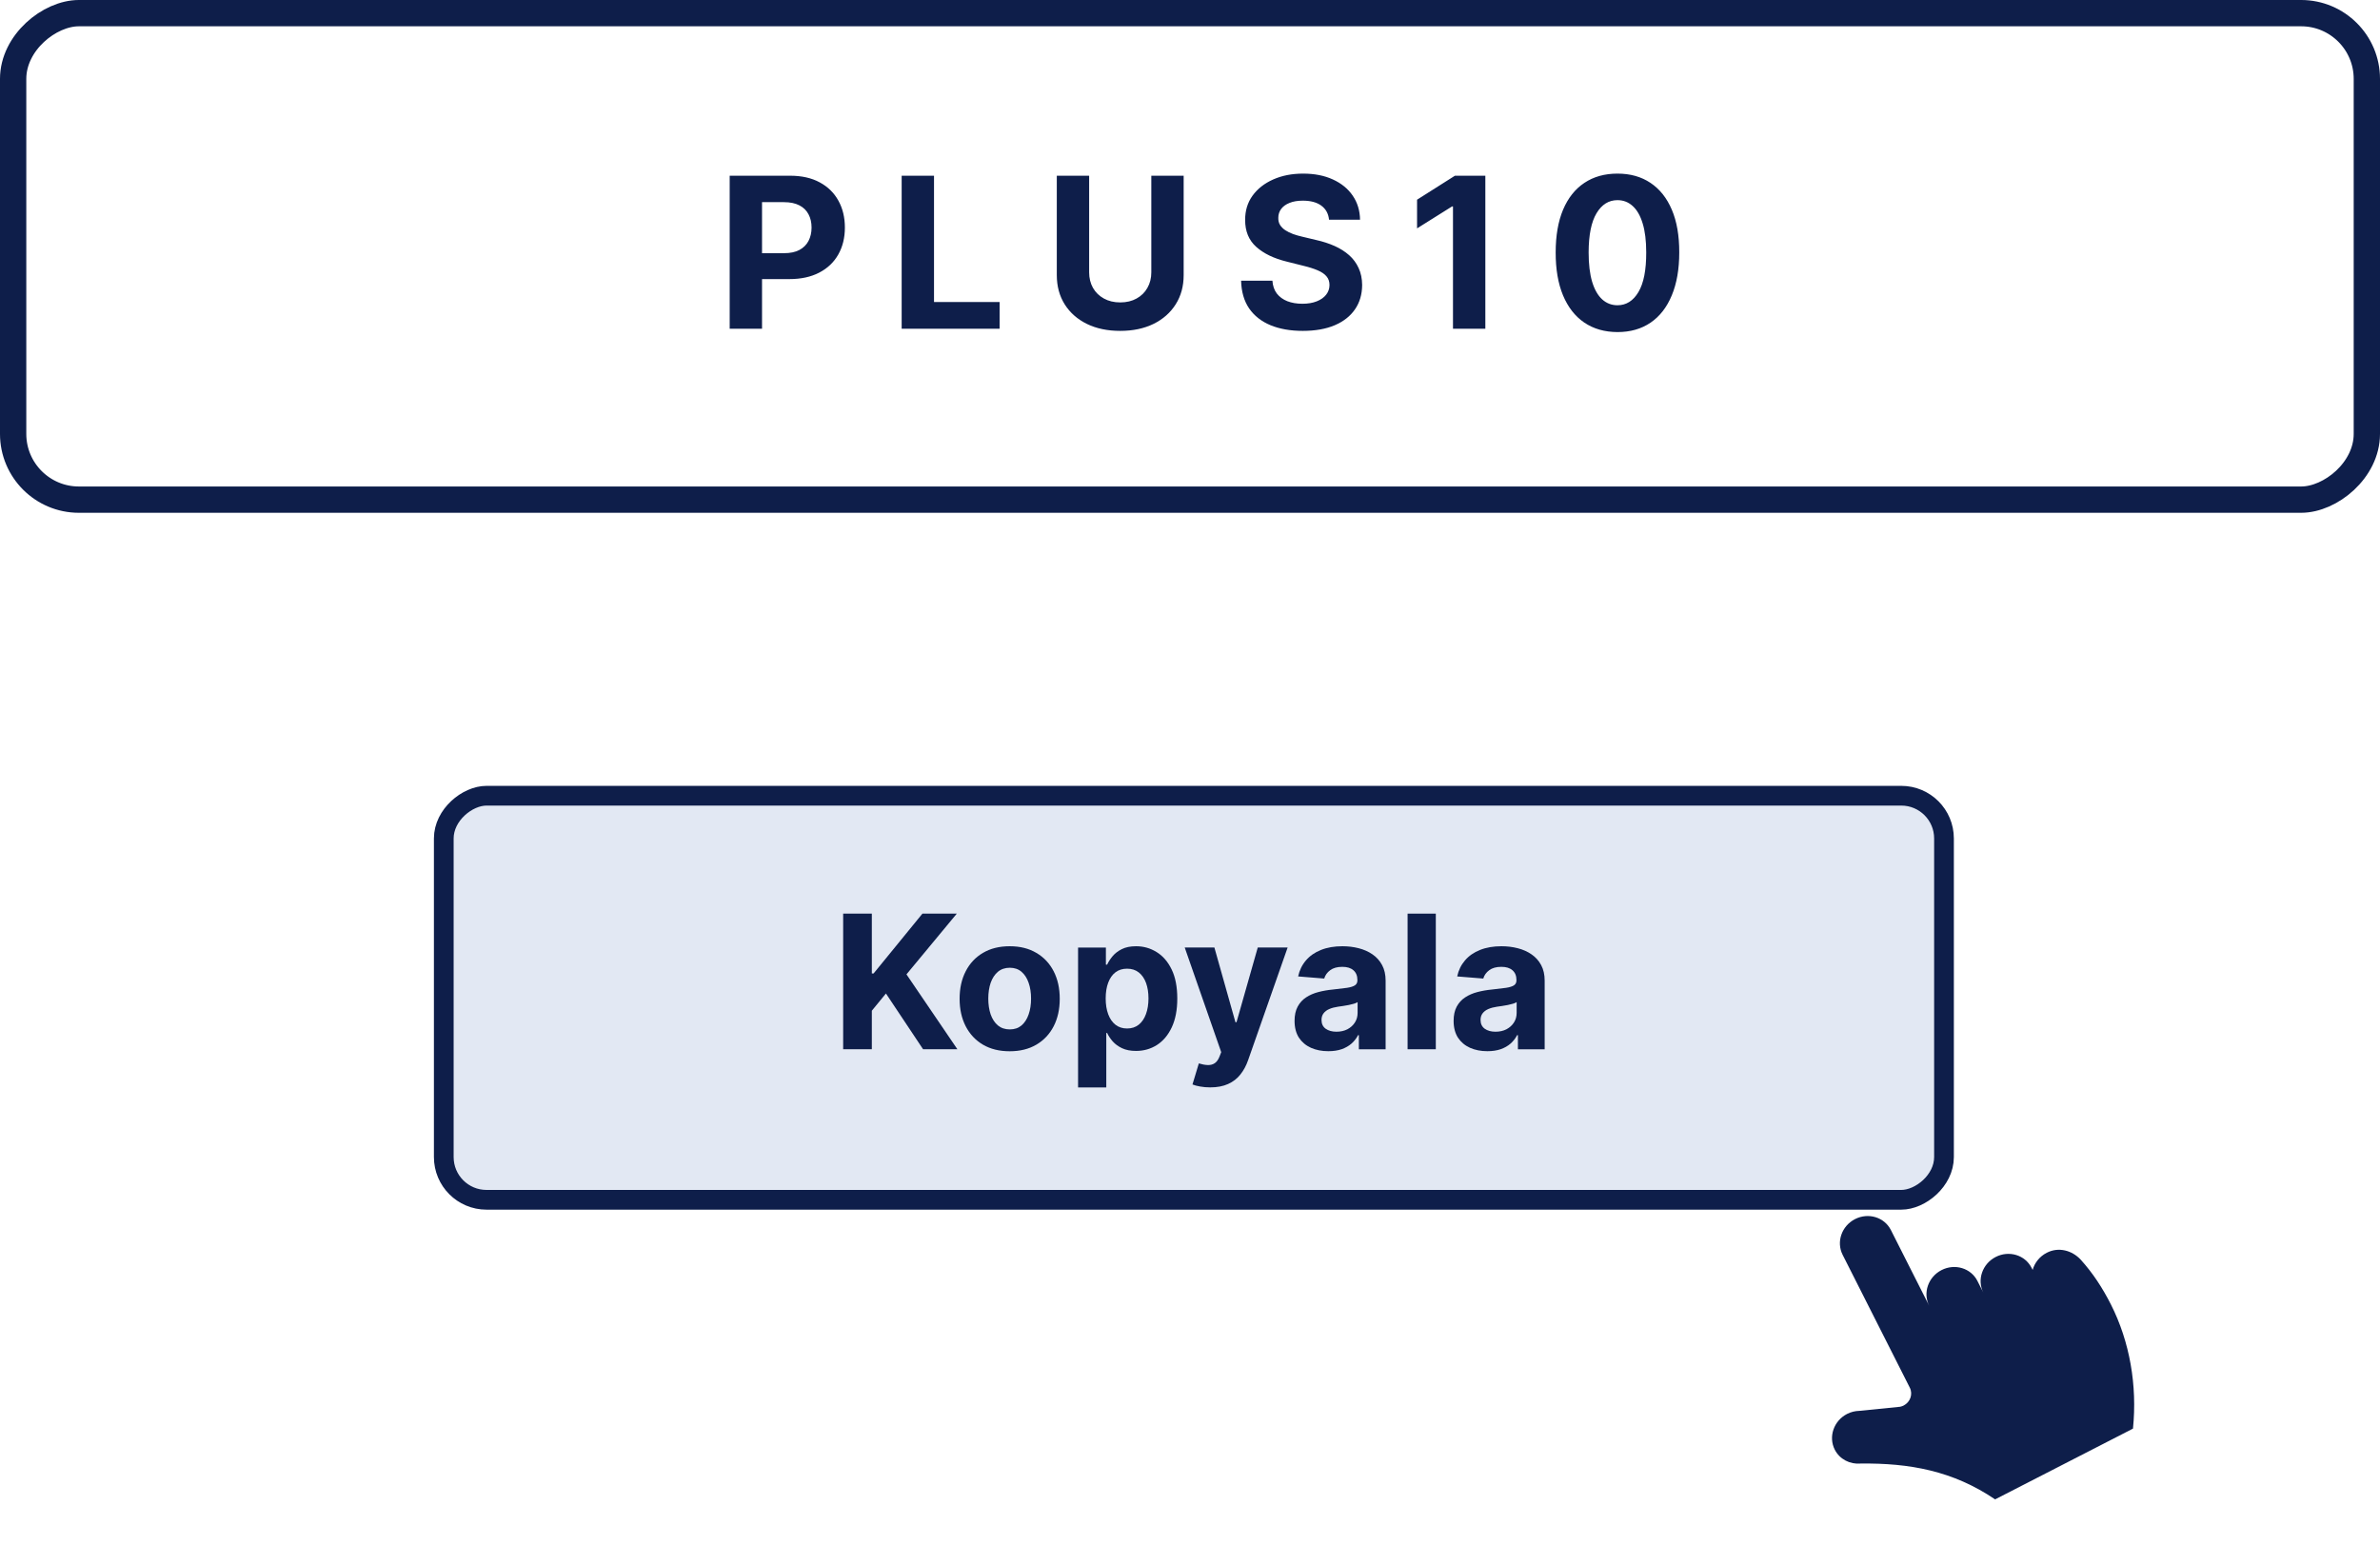 <svg width="181" height="119" viewBox="0 0 181 119" fill="none" xmlns="http://www.w3.org/2000/svg">
<rect x="147.842" y="60.518" width="30.732" height="114.092" rx="3.25" transform="rotate(90 147.842 60.518)" fill="#E2E8F3" stroke="#0E1E4A" stroke-width="1.5"/>
<path d="M113.116 79.948C112.623 79.948 112.183 79.862 111.797 79.691C111.411 79.516 111.105 79.26 110.88 78.921C110.659 78.578 110.548 78.152 110.548 77.641C110.548 77.212 110.627 76.851 110.784 76.558C110.942 76.266 111.157 76.031 111.429 75.853C111.701 75.675 112.01 75.541 112.356 75.451C112.705 75.36 113.071 75.296 113.454 75.259C113.904 75.212 114.266 75.168 114.541 75.128C114.817 75.085 115.017 75.021 115.141 74.937C115.265 74.853 115.327 74.729 115.327 74.564V74.534C115.327 74.215 115.226 73.968 115.025 73.794C114.827 73.619 114.545 73.532 114.179 73.532C113.793 73.532 113.486 73.617 113.257 73.789C113.029 73.956 112.878 74.168 112.804 74.423L110.82 74.262C110.92 73.792 111.119 73.386 111.414 73.043C111.709 72.697 112.09 72.432 112.557 72.248C113.027 72.059 113.571 71.966 114.189 71.966C114.619 71.966 115.03 72.016 115.423 72.117C115.819 72.217 116.17 72.373 116.475 72.585C116.784 72.796 117.028 73.068 117.206 73.401C117.384 73.73 117.473 74.124 117.473 74.584V79.802H115.438V78.729H115.377C115.253 78.971 115.087 79.184 114.879 79.369C114.671 79.55 114.421 79.693 114.128 79.797C113.836 79.897 113.499 79.948 113.116 79.948ZM113.731 78.467C114.046 78.467 114.325 78.405 114.567 78.281C114.808 78.153 114.998 77.982 115.136 77.767C115.273 77.552 115.342 77.309 115.342 77.037V76.216C115.275 76.26 115.183 76.3 115.065 76.337C114.951 76.371 114.822 76.402 114.677 76.433C114.533 76.46 114.389 76.485 114.244 76.508C114.1 76.528 113.969 76.547 113.851 76.564C113.6 76.6 113.38 76.659 113.192 76.74C113.004 76.82 112.858 76.93 112.754 77.067C112.65 77.201 112.597 77.369 112.597 77.571C112.597 77.863 112.703 78.086 112.915 78.241C113.13 78.392 113.402 78.467 113.731 78.467Z" fill="#0E1E4A"/>
<path d="M109.194 69.486V79.801H107.048V69.486H109.194Z" fill="#0E1E4A"/>
<path d="M101.02 79.948C100.527 79.948 100.087 79.862 99.701 79.691C99.315 79.516 99.009 79.26 98.784 78.921C98.563 78.578 98.452 78.152 98.452 77.641C98.452 77.212 98.531 76.851 98.689 76.558C98.846 76.266 99.061 76.031 99.333 75.853C99.605 75.675 99.914 75.541 100.26 75.451C100.609 75.36 100.975 75.296 101.358 75.259C101.808 75.212 102.17 75.168 102.446 75.128C102.721 75.085 102.921 75.021 103.045 74.937C103.169 74.853 103.231 74.729 103.231 74.564V74.534C103.231 74.215 103.131 73.968 102.929 73.794C102.731 73.619 102.449 73.532 102.083 73.532C101.697 73.532 101.39 73.617 101.161 73.789C100.933 73.956 100.782 74.168 100.708 74.423L98.724 74.262C98.825 73.792 99.023 73.386 99.318 73.043C99.614 72.697 99.995 72.432 100.461 72.248C100.931 72.059 101.475 71.966 102.093 71.966C102.523 71.966 102.934 72.016 103.327 72.117C103.723 72.217 104.074 72.373 104.38 72.585C104.688 72.796 104.932 73.068 105.11 73.401C105.288 73.73 105.377 74.124 105.377 74.584V79.802H103.342V78.729H103.282C103.157 78.971 102.991 79.184 102.783 79.369C102.575 79.55 102.325 79.693 102.033 79.797C101.741 79.897 101.403 79.948 101.02 79.948ZM101.635 78.467C101.95 78.467 102.229 78.405 102.471 78.281C102.713 78.153 102.902 77.982 103.04 77.767C103.178 77.552 103.246 77.309 103.246 77.037V76.216C103.179 76.26 103.087 76.3 102.969 76.337C102.855 76.371 102.726 76.402 102.582 76.433C102.437 76.46 102.293 76.485 102.148 76.508C102.004 76.528 101.873 76.547 101.756 76.564C101.504 76.6 101.284 76.659 101.096 76.74C100.908 76.82 100.762 76.93 100.658 77.067C100.554 77.201 100.502 77.369 100.502 77.571C100.502 77.863 100.607 78.086 100.819 78.241C101.034 78.392 101.306 78.467 101.635 78.467Z" fill="#0E1E4A"/>
<path d="M92.037 82.7C91.766 82.7 91.51 82.678 91.272 82.634C91.037 82.594 90.842 82.542 90.688 82.478L91.171 80.877C91.423 80.954 91.65 80.996 91.851 81.002C92.056 81.009 92.232 80.962 92.38 80.862C92.531 80.761 92.654 80.59 92.748 80.348L92.874 80.02L90.099 72.063H92.355L93.956 77.744H94.037L95.653 72.063H97.925L94.918 80.635C94.774 81.051 94.577 81.414 94.329 81.723C94.084 82.035 93.773 82.275 93.397 82.443C93.021 82.614 92.568 82.7 92.037 82.7Z" fill="#0E1E4A"/>
<path d="M81.988 82.703V72.066H84.104V73.365H84.199C84.293 73.157 84.429 72.946 84.607 72.731C84.788 72.513 85.023 72.331 85.312 72.187C85.604 72.039 85.967 71.966 86.4 71.966C86.964 71.966 87.485 72.113 87.961 72.409C88.438 72.701 88.819 73.142 89.105 73.733C89.39 74.321 89.533 75.058 89.533 75.944C89.533 76.807 89.393 77.535 89.115 78.13C88.839 78.721 88.463 79.169 87.987 79.475C87.513 79.777 86.983 79.928 86.395 79.928C85.979 79.928 85.624 79.859 85.332 79.721C85.044 79.584 84.807 79.411 84.622 79.203C84.438 78.991 84.297 78.778 84.199 78.563H84.134V82.703H81.988ZM84.088 75.934C84.088 76.394 84.152 76.795 84.28 77.138C84.407 77.48 84.592 77.747 84.834 77.938C85.076 78.126 85.369 78.221 85.715 78.221C86.064 78.221 86.36 78.125 86.602 77.933C86.843 77.739 87.026 77.47 87.15 77.128C87.278 76.782 87.342 76.384 87.342 75.934C87.342 75.487 87.28 75.095 87.156 74.755C87.031 74.416 86.848 74.151 86.607 73.96C86.365 73.768 86.068 73.673 85.715 73.673C85.366 73.673 85.07 73.765 84.829 73.95C84.59 74.134 84.407 74.396 84.28 74.735C84.152 75.075 84.088 75.474 84.088 75.934Z" fill="#0E1E4A"/>
<path d="M76.787 79.953C76.004 79.953 75.328 79.787 74.757 79.454C74.19 79.119 73.752 78.652 73.443 78.054C73.134 77.453 72.979 76.757 72.979 75.964C72.979 75.165 73.134 74.467 73.443 73.869C73.752 73.268 74.19 72.802 74.757 72.469C75.328 72.133 76.004 71.966 76.787 71.966C77.569 71.966 78.244 72.133 78.811 72.469C79.382 72.802 79.822 73.268 80.131 73.869C80.44 74.467 80.594 75.165 80.594 75.964C80.594 76.757 80.44 77.453 80.131 78.054C79.822 78.652 79.382 79.119 78.811 79.454C78.244 79.787 77.569 79.953 76.787 79.953ZM76.797 78.291C77.153 78.291 77.45 78.19 77.688 77.989C77.927 77.784 78.106 77.505 78.227 77.153C78.351 76.8 78.413 76.399 78.413 75.949C78.413 75.499 78.351 75.098 78.227 74.746C78.106 74.393 77.927 74.114 77.688 73.909C77.45 73.705 77.153 73.602 76.797 73.602C76.438 73.602 76.135 73.705 75.89 73.909C75.649 74.114 75.466 74.393 75.341 74.746C75.221 75.098 75.16 75.499 75.16 75.949C75.16 76.399 75.221 76.8 75.341 77.153C75.466 77.505 75.649 77.784 75.89 77.989C76.135 78.19 76.438 78.291 76.797 78.291Z" fill="#0E1E4A"/>
<path d="M64.123 79.801V69.486H66.303V74.034H66.439L70.151 69.486H72.765L68.937 74.105L72.81 79.801H70.201L67.376 75.56L66.303 76.87V79.801H64.123Z" fill="#0E1E4A"/>
<path fill-rule="evenodd" clip-rule="evenodd" d="M162.214 108.653C162.546 105.369 161.971 102.048 160.537 99.213C159.905 97.964 159.154 96.809 158.23 95.794C157.58 95.101 156.562 94.814 155.658 95.278C155.112 95.558 154.733 96.043 154.584 96.583L154.505 96.428C154.01 95.448 152.788 95.077 151.774 95.598C150.76 96.118 150.339 97.333 150.835 98.312L150.386 97.425C149.891 96.447 148.669 96.075 147.655 96.596C146.641 97.116 146.22 98.331 146.716 99.31L143.803 93.55C143.308 92.571 142.086 92.2 141.072 92.72C140.058 93.241 139.638 94.455 140.133 95.434L145.242 105.54C145.491 106.032 145.278 106.638 144.773 106.897C144.686 106.942 144.596 106.971 144.503 106.991L141.395 107.303C141.086 107.31 140.771 107.383 140.472 107.536C139.458 108.056 139.038 109.271 139.533 110.25C139.905 110.986 140.693 111.379 141.491 111.31C145.219 111.265 148.526 111.862 151.728 114.035L162.214 108.653Z" fill="#0E1E4A"/>
<rect x="180" y="1" width="37" height="179" rx="5" transform="rotate(90 180 1)" stroke="#0E1E4A" stroke-width="2"/>
<path d="M55.493 25V13.364H60.084C60.966 13.364 61.718 13.532 62.339 13.869C62.96 14.203 63.434 14.667 63.76 15.261C64.089 15.852 64.254 16.534 64.254 17.307C64.254 18.079 64.087 18.761 63.754 19.352C63.421 19.943 62.938 20.403 62.305 20.733C61.676 21.062 60.915 21.227 60.021 21.227H57.095V19.256H59.623C60.097 19.256 60.487 19.174 60.794 19.011C61.104 18.845 61.335 18.616 61.487 18.324C61.642 18.028 61.72 17.689 61.72 17.307C61.72 16.921 61.642 16.583 61.487 16.296C61.335 16.004 61.104 15.778 60.794 15.619C60.483 15.456 60.089 15.375 59.612 15.375H57.953V25H55.493ZM68.572 25V13.364H71.032V22.972H76.021V25H68.572ZM87.558 13.364H90.018V20.921C90.018 21.769 89.815 22.511 89.41 23.148C89.008 23.784 88.446 24.28 87.722 24.636C86.999 24.989 86.156 25.165 85.194 25.165C84.228 25.165 83.383 24.989 82.66 24.636C81.936 24.28 81.374 23.784 80.972 23.148C80.571 22.511 80.37 21.769 80.37 20.921V13.364H82.83V20.71C82.83 21.153 82.927 21.547 83.12 21.892C83.317 22.237 83.594 22.508 83.95 22.704C84.306 22.901 84.721 23 85.194 23C85.671 23 86.086 22.901 86.438 22.704C86.794 22.508 87.069 22.237 87.262 21.892C87.459 21.547 87.558 21.153 87.558 20.71V13.364ZM101.074 16.71C101.029 16.252 100.834 15.896 100.489 15.642C100.145 15.388 99.677 15.261 99.086 15.261C98.684 15.261 98.345 15.318 98.069 15.432C97.792 15.542 97.58 15.695 97.432 15.892C97.288 16.089 97.216 16.312 97.216 16.562C97.209 16.771 97.252 16.953 97.347 17.108C97.446 17.263 97.58 17.398 97.751 17.511C97.921 17.621 98.118 17.718 98.341 17.801C98.565 17.881 98.804 17.949 99.057 18.006L100.103 18.256C100.61 18.369 101.076 18.521 101.501 18.71C101.925 18.9 102.292 19.133 102.603 19.409C102.914 19.686 103.154 20.011 103.324 20.386C103.499 20.761 103.588 21.191 103.592 21.676C103.588 22.388 103.406 23.006 103.046 23.528C102.69 24.047 102.175 24.451 101.501 24.739C100.83 25.023 100.021 25.165 99.075 25.165C98.135 25.165 97.317 25.021 96.62 24.733C95.927 24.445 95.385 24.019 94.995 23.454C94.609 22.886 94.406 22.184 94.387 21.347H96.768C96.794 21.737 96.906 22.062 97.103 22.324C97.304 22.581 97.571 22.776 97.904 22.909C98.241 23.038 98.622 23.102 99.046 23.102C99.463 23.102 99.825 23.042 100.131 22.921C100.442 22.799 100.682 22.631 100.853 22.415C101.023 22.199 101.109 21.951 101.109 21.671C101.109 21.409 101.031 21.189 100.876 21.011C100.724 20.833 100.501 20.682 100.205 20.557C99.913 20.432 99.555 20.318 99.131 20.216L97.864 19.898C96.883 19.659 96.109 19.286 95.54 18.778C94.972 18.271 94.69 17.587 94.694 16.727C94.69 16.023 94.877 15.407 95.256 14.881C95.639 14.354 96.163 13.943 96.83 13.648C97.497 13.352 98.254 13.204 99.103 13.204C99.966 13.204 100.72 13.352 101.364 13.648C102.012 13.943 102.516 14.354 102.876 14.881C103.235 15.407 103.421 16.017 103.432 16.71H101.074ZM112.961 13.364V25H110.5V15.699H110.432L107.768 17.369V15.188L110.648 13.364H112.961ZM123.009 25.256C122.032 25.252 121.191 25.011 120.486 24.534C119.785 24.057 119.246 23.366 118.867 22.46C118.492 21.555 118.306 20.466 118.31 19.193C118.31 17.924 118.497 16.843 118.872 15.949C119.251 15.055 119.791 14.375 120.492 13.909C121.196 13.439 122.035 13.204 123.009 13.204C123.982 13.204 124.819 13.439 125.52 13.909C126.225 14.379 126.766 15.061 127.145 15.954C127.524 16.845 127.711 17.924 127.708 19.193C127.708 20.47 127.518 21.561 127.139 22.466C126.764 23.371 126.227 24.062 125.526 24.54C124.825 25.017 123.986 25.256 123.009 25.256ZM123.009 23.216C123.675 23.216 124.208 22.881 124.605 22.21C125.003 21.54 125.2 20.534 125.196 19.193C125.196 18.311 125.105 17.576 124.924 16.989C124.746 16.401 124.492 15.96 124.162 15.665C123.836 15.369 123.452 15.222 123.009 15.222C122.346 15.222 121.816 15.553 121.418 16.216C121.02 16.879 120.819 17.871 120.816 19.193C120.816 20.087 120.905 20.833 121.083 21.432C121.264 22.026 121.52 22.474 121.85 22.773C122.179 23.068 122.566 23.216 123.009 23.216Z" fill="#0E1E4A"/>
</svg>
